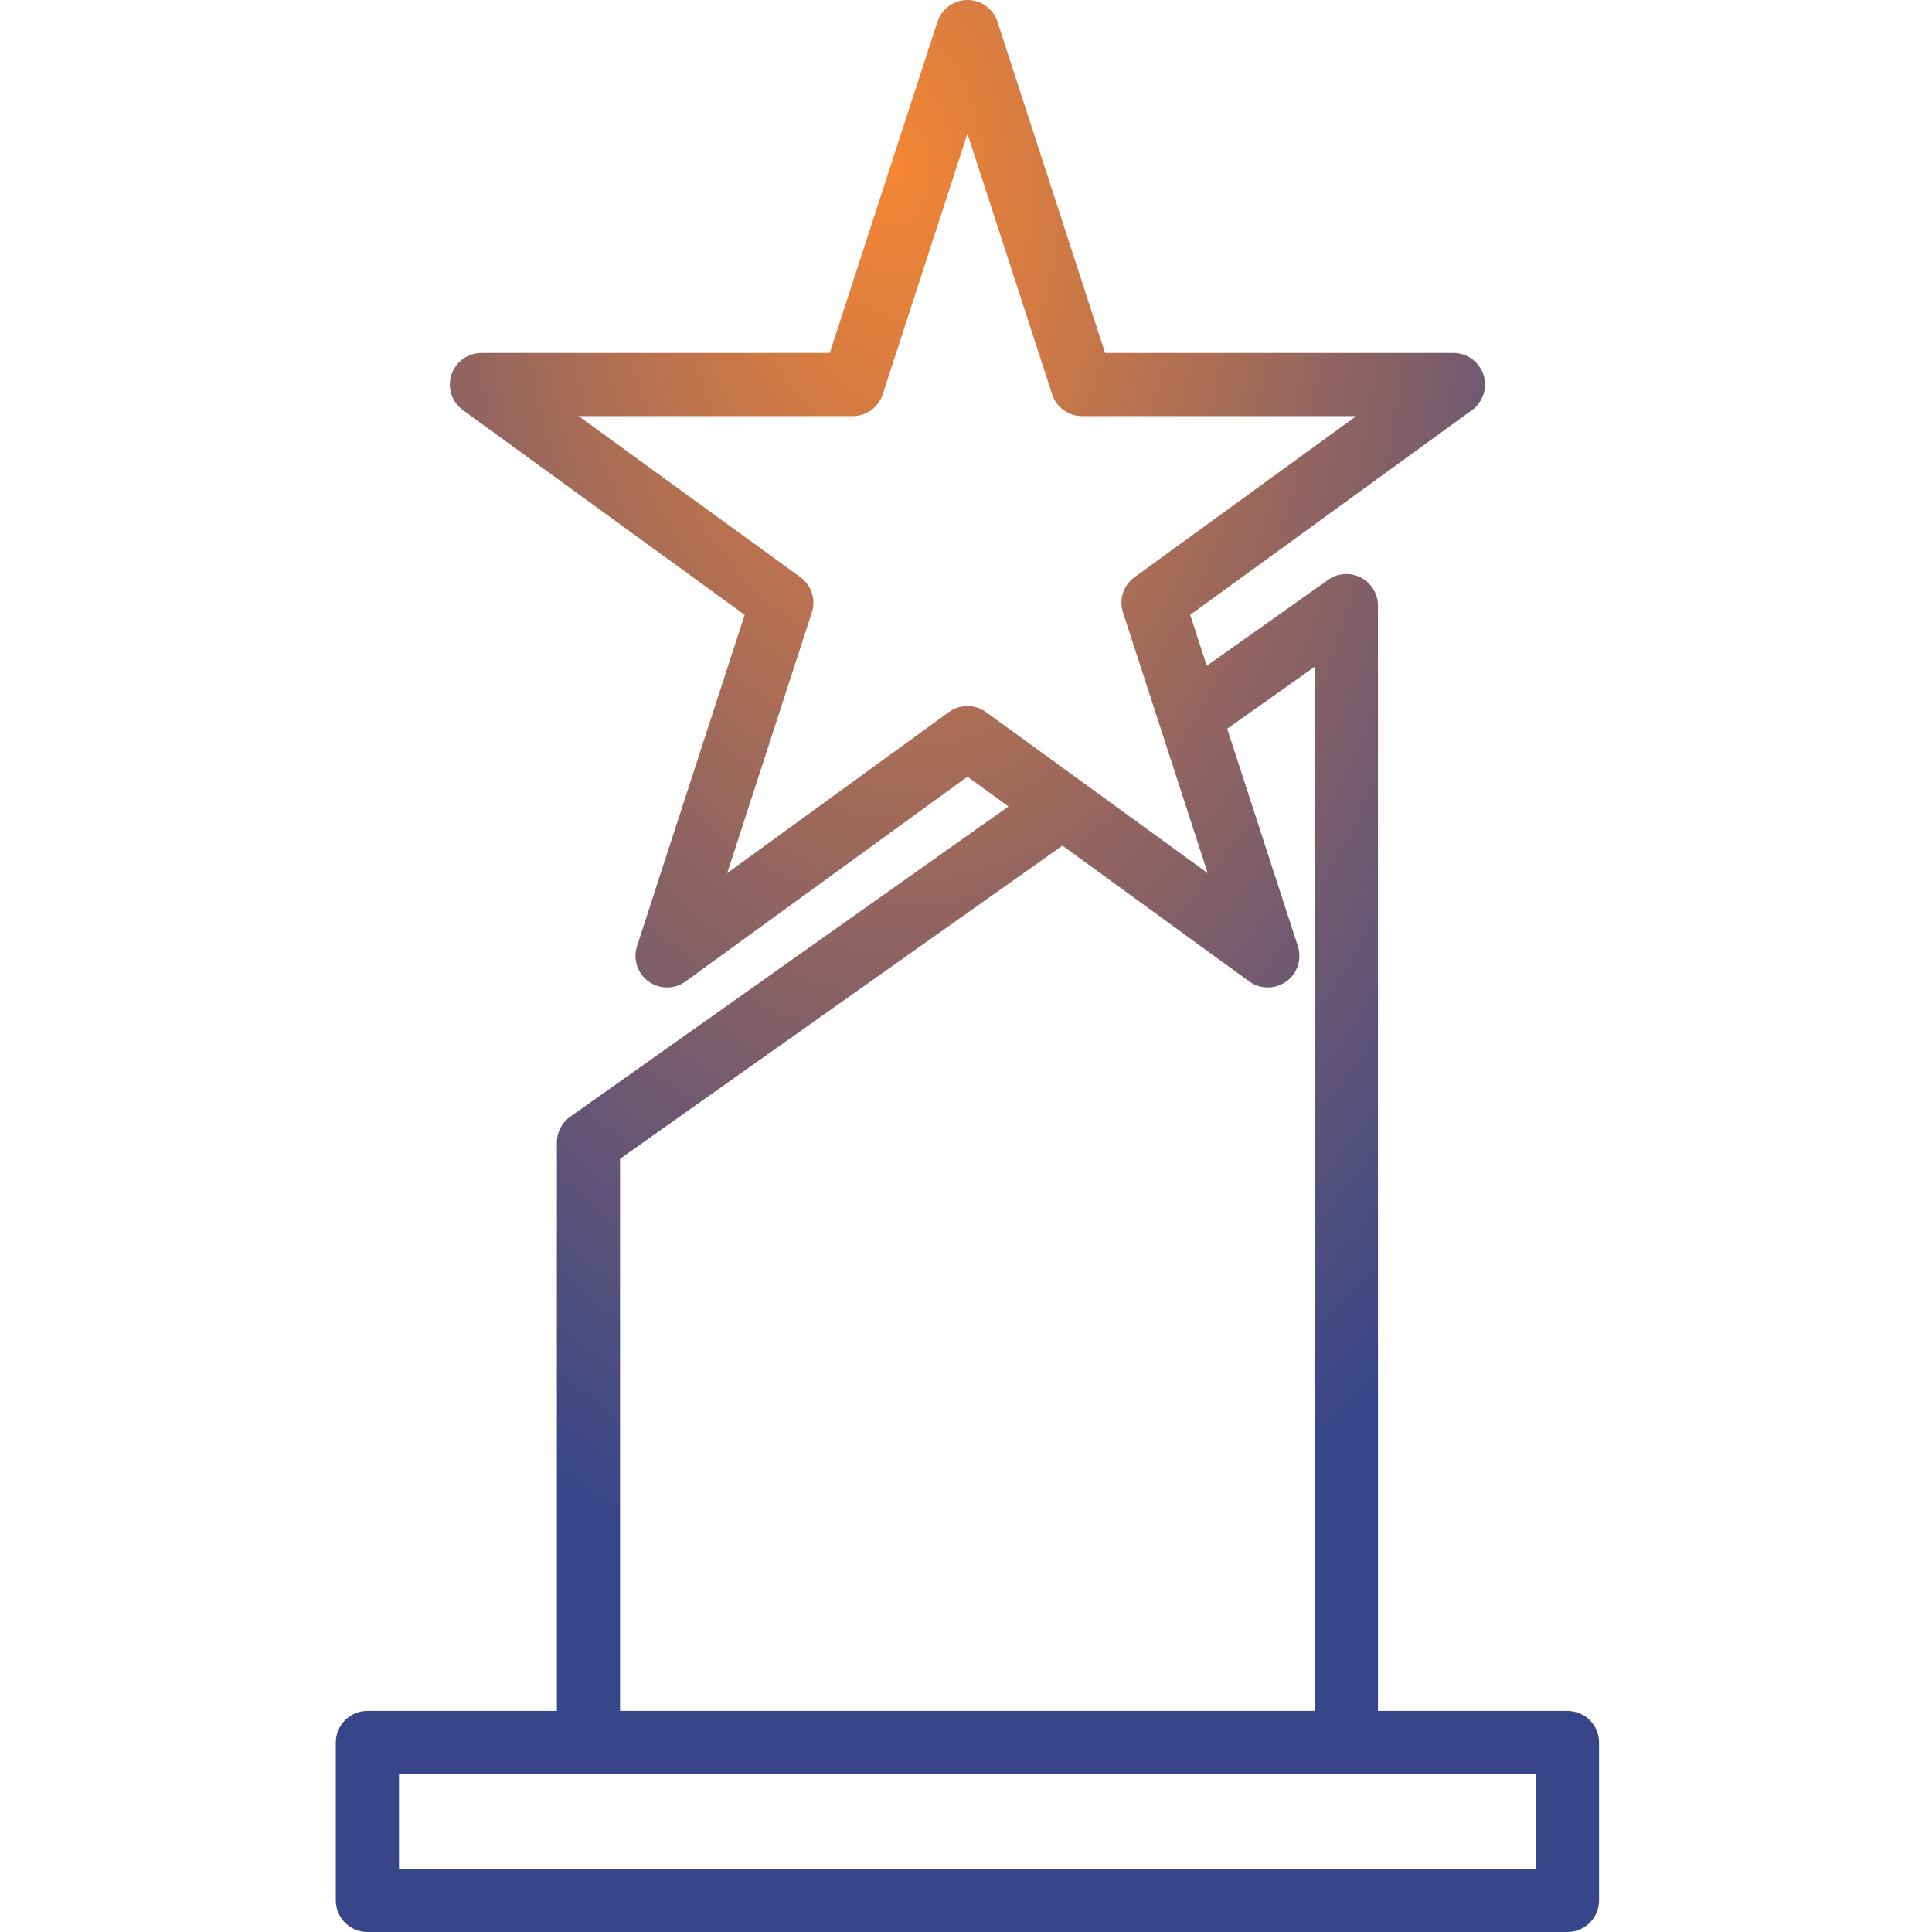 <svg width="512" height="512" viewBox="0 0 512 512" fill="none" xmlns="http://www.w3.org/2000/svg">
<g clip-path="url(#clip0_1387_525)">
<path d="M415.392 453.417H365.177V160.494C365.177 157.363 363.433 154.5 360.654 153.06C357.876 151.622 354.524 151.855 351.968 153.665L319.801 176.442L315.415 162.938L390.093 108.682C393.026 106.548 394.252 102.772 393.134 99.323C392.01 95.874 388.797 93.541 385.173 93.541H292.858L264.338 5.756C263.207 2.32 260.004 0 256.388 0C252.771 0 249.569 2.32 248.432 5.756L219.899 93.541H127.584C123.957 93.541 120.747 95.874 119.624 99.323C118.505 102.772 119.731 106.548 122.664 108.682L197.342 162.938L168.823 250.717C167.694 254.174 168.92 257.953 171.852 260.092C174.791 262.224 178.766 262.224 181.701 260.084L256.377 205.828L267.258 213.721L151.11 295.941C148.895 297.51 147.578 300.058 147.578 302.771V453.417H97.362C92.743 453.417 88.993 457.161 88.993 461.786V503.632C88.993 508.251 92.743 512.001 97.362 512.001H415.392C420.014 512.001 423.761 508.251 423.761 503.632V461.786C423.761 457.161 420.014 453.417 415.392 453.417ZM256.377 187.11C254.61 187.11 252.889 187.666 251.457 188.708L192.707 231.392L215.147 162.317C216.265 158.871 215.039 155.092 212.106 152.963L153.344 110.279H225.975C229.599 110.279 232.812 107.946 233.93 104.497L256.377 35.425L278.827 104.497C279.945 107.946 283.158 110.279 286.78 110.279H359.413L300.653 152.963C297.715 155.092 296.49 158.871 297.61 162.317L320.052 231.392L261.298 188.708C259.868 187.666 258.15 187.11 256.377 187.11ZM164.316 307.097L281.55 224.101L331.056 260.084C333.989 262.218 337.961 262.218 340.897 260.092C343.83 257.955 345.055 254.177 343.937 250.73L325.216 193.131L348.438 176.67V453.417H164.316V307.097ZM407.023 495.263H105.732V470.155H407.023V495.263Z" fill="url(#paint0_radial_1387_525)"/>
</g>
<defs>
<radialGradient id="paint0_radial_1387_525" cx="0" cy="0" r="1" gradientUnits="userSpaceOnUse" gradientTransform="translate(238.397 47.413) rotate(89.308) scale(379.13 225.637)">
<stop stop-color="#F58634"/>
<stop offset="1" stop-color="#374689"/>
</radialGradient>
<clipPath id="clip0_1387_525">
<rect width="512" height="512" fill="white"/>
</clipPath>
</defs>
</svg>
